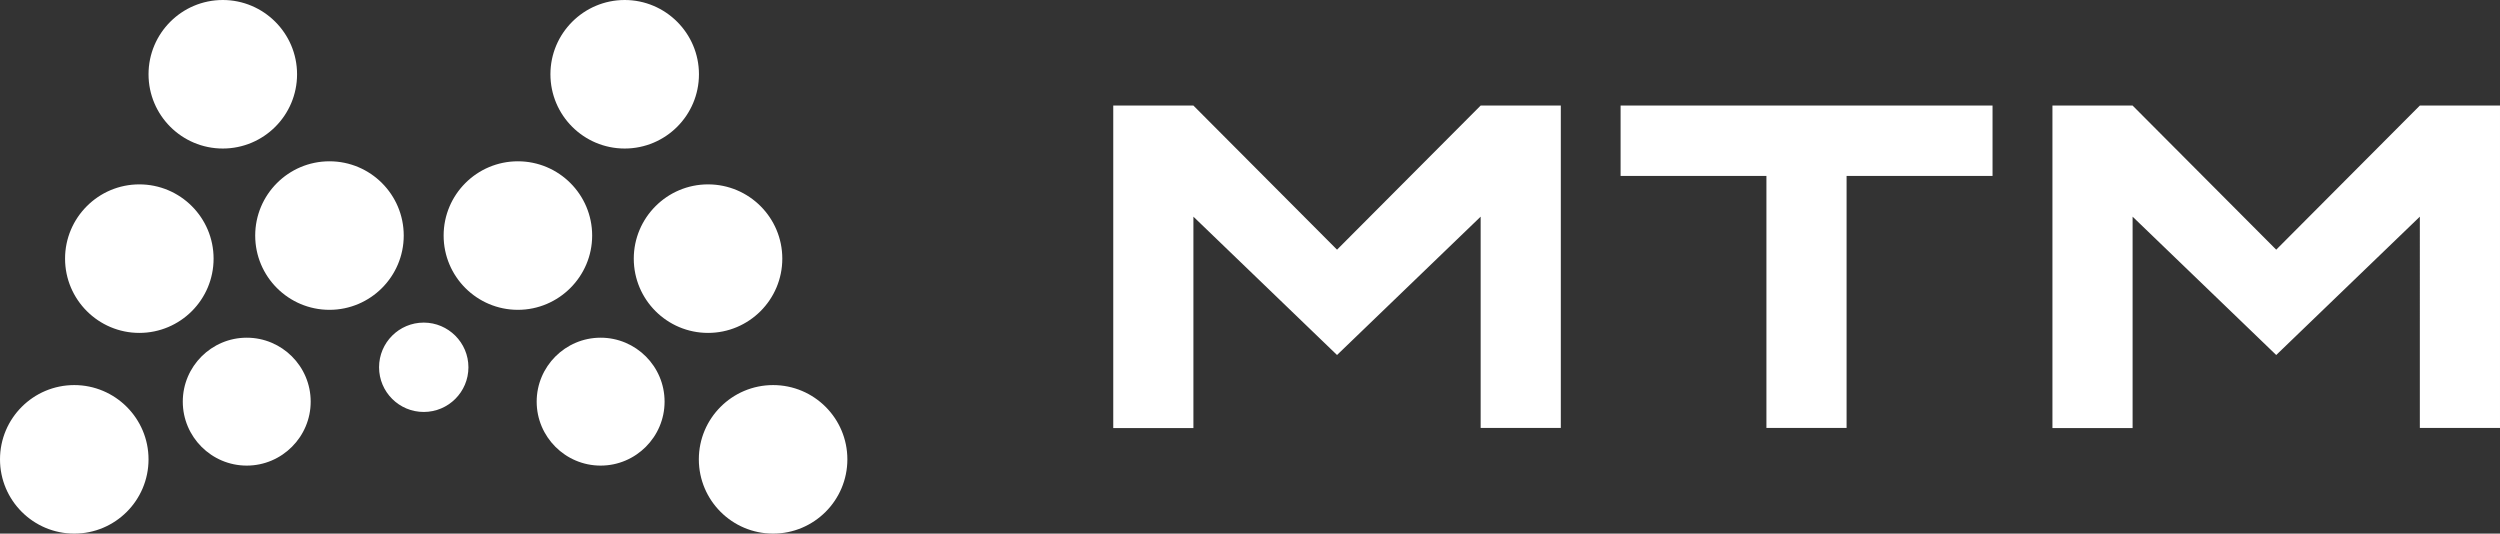 <svg xmlns="http://www.w3.org/2000/svg" xml:space="preserve" width="2036.6" height="434.7" style="enable-background:new 0 0 2036.6 434.7"><rect width="100%" height="100%" fill="#333333" stroke="none"/><path d="M60.5 313.7C27.1 313.7 0 340.8 0 374.2s27.1 60.5 60.5 60.5 60.5-27.1 60.5-60.5-27.2-60.5-60.5-60.5zm121-192.7c33.4 0 60.5-27.1 60.5-60.5S214.8 0 181.5 0C148.1 0 121 27.1 121 60.5s27.1 60.5 60.5 60.5zm-68 150.2c33.4 0 60.5-27.1 60.5-60.5s-27.1-60.5-60.5-60.5S53 177.4 53 210.7c0 33.4 27.2 60.5 60.5 60.5zm87.5 3.9c-28.7 0-52.1 23.4-52.1 52.1 0 28.7 23.4 52.1 52.1 52.1 28.7 0 52.1-23.4 52.1-52.1 0-28.8-23.4-52.1-52.1-52.1zm127.9-83.2c0-33.4-27.1-60.5-60.5-60.5s-60.5 27.1-60.5 60.5 27.1 60.5 60.5 60.5 60.5-27.2 60.5-60.5zm300.9 121.8c-33.4 0-60.5 27.1-60.5 60.5s27.1 60.5 60.5 60.5 60.5-27.1 60.5-60.5-27.1-60.5-60.5-60.5zM508.9 121c33.4 0 60.5-27.1 60.5-60.5S542.2 0 508.9 0s-60.5 27.1-60.5 60.5 27.1 60.5 60.5 60.5zm7.4 89.7c0 33.4 27.1 60.5 60.5 60.5s60.5-27.1 60.5-60.5-27.1-60.5-60.5-60.5-60.5 27.2-60.5 60.5zm-27 64.4c-28.7 0-52.1 23.4-52.1 52.1 0 28.7 23.4 52.1 52.1 52.1 28.7 0 52.1-23.4 52.1-52.1 0-28.8-23.4-52.1-52.1-52.1zm-6.9-83.2c0-33.4-27.1-60.5-60.5-60.5s-60.5 27.1-60.5 60.5 27.1 60.5 60.5 60.5c33.3 0 60.5-27.2 60.5-60.5zm-137.2 70.9c-20.1 0-36.4 16.3-36.4 36.4s16.3 36.4 36.4 36.4 36.4-16.3 36.4-36.4-16.4-36.4-36.4-36.4zM906.9 86h65.3l117 117.4 117-117.4h65.3v262.6h-65.3V176.5l-117 112.7-117-112.7v172.2h-65.3V86zm532.2 57.3h-118.9V86h303v57.3h-118.9v205.3H1439V143.3zM1672 86h65.3l117 117.4 117-117.4h65.3v262.6h-65.3V176.5l-117 112.7-117-112.7v172.2H1672V86z" style="fill:#fff"/></svg>